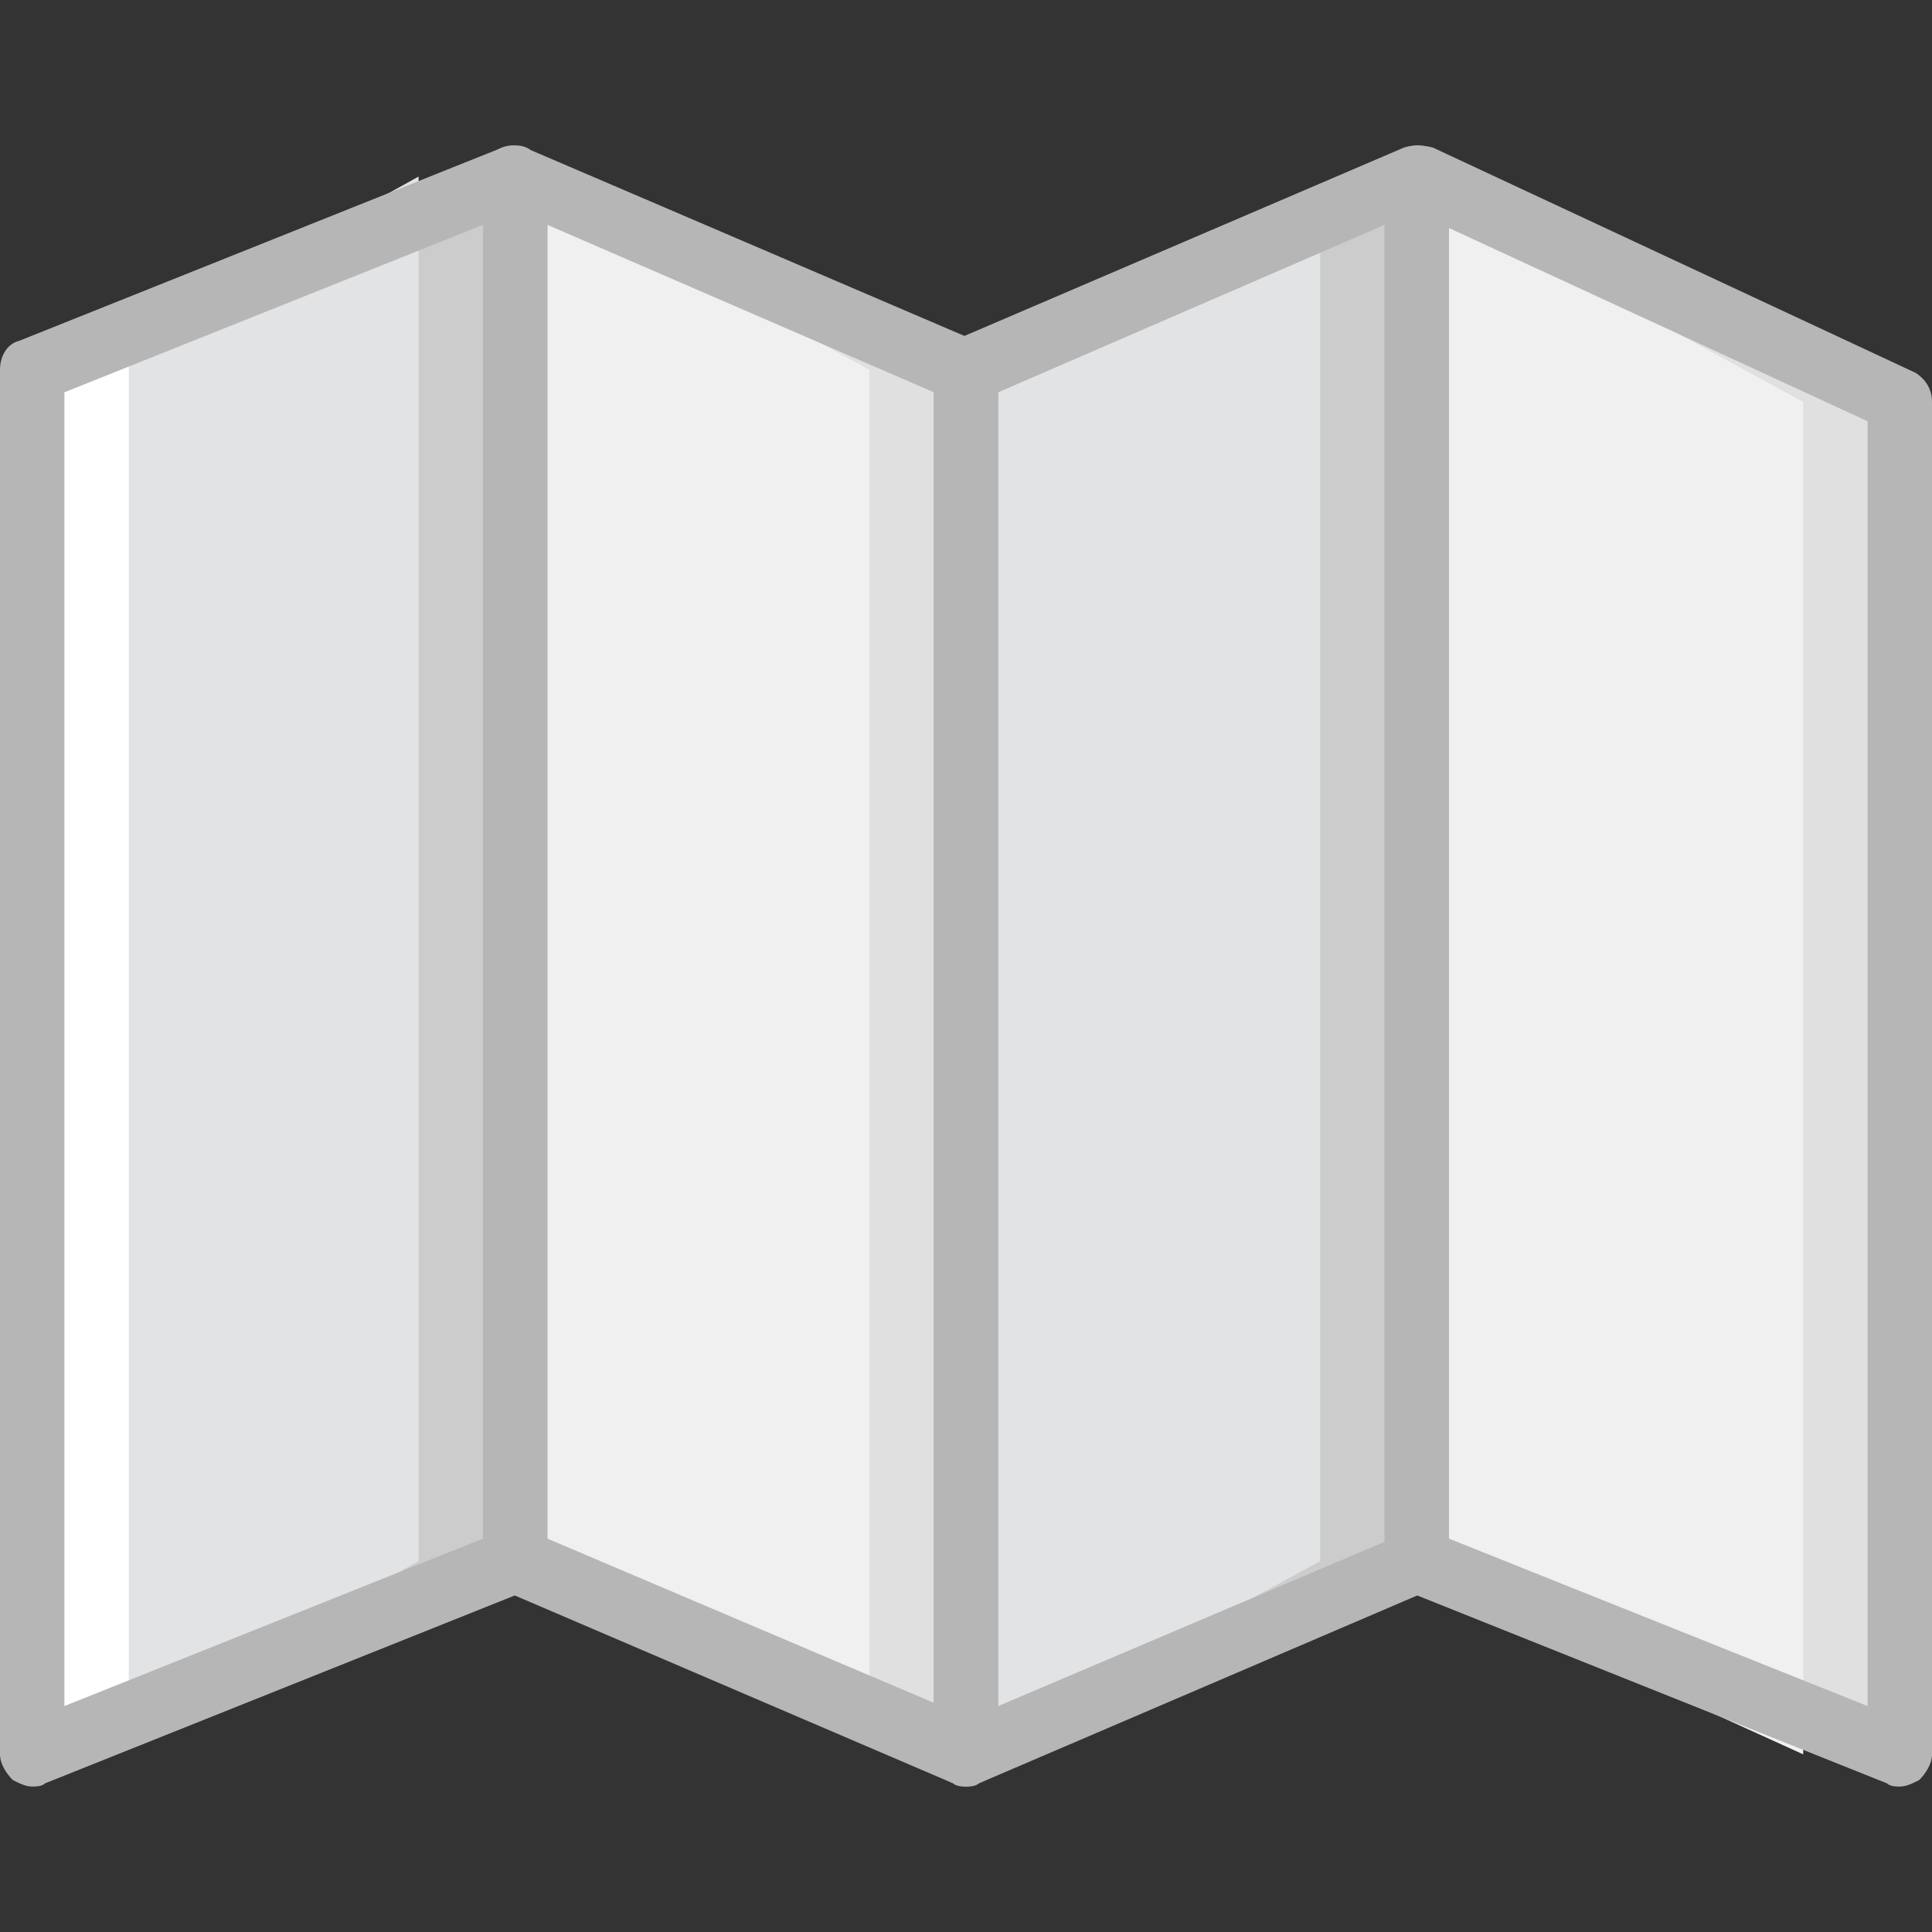 <?xml version="1.0" encoding="iso-8859-1"?>
<!-- Uploaded to: SVG Repo, www.svgrepo.com, Generator: SVG Repo Mixer Tools -->
<svg height="800px" width="800px" version="1.1" id="Layer_1" xmlns="http://www.w3.org/2000/svg" xmlns:xlink="http://www.w3.org/1999/xlink" 
	 viewBox="0 0 512 512" xml:space="preserve">
<rect x="0" y="0" width="512" height="512" fill="#333333" stroke="none"/>
<g transform="translate(1 1)">
	<polygon style="fill:#CCCCCC;" points="374.467,45.787 255,96.987 255,463.92 374.467,412.72 	"/>
	<polygon style="fill:#E2E3E5;" points="348.867,54.32 255,96.987 255,463.92 348.867,412.72 	"/>
	<polygon style="fill:#E0E0E0;" points="255,463.92 135.533,412.72 135.533,45.787 255,96.987 	"/>
	<polygon style="fill:#F0F0F0;" points="229.4,455.387 135.533,412.72 135.533,45.787 229.4,96.987 	"/>
	<polygon style="fill:#E0E0E0;" points="502.467,472.454 383,421.254 383,54.32 502.467,105.52 	"/>
	<polygon style="fill:#F0F0F0;" points="476.867,463.92 383,421.254 383,54.32 476.867,105.52 	"/>
	<polygon style="fill:#CCCCCC;" points="135.533,412.72 58.733,446.854 58.733,79.92 135.533,45.787 	"/>
	<polygon style="fill:#FFFFFF;" points="84.333,429.787 7.533,463.92 7.533,96.987 84.333,62.854 	"/>
	<polygon style="fill:#E2E3E5;" points="109.933,412.72 33.133,455.387 33.133,88.454 109.933,45.787 	"/>
	<g>
		<path style="fill:#B6B6B6;" d="M7.533,472.454c-1.707,0-3.413-0.853-5.12-1.707C0.707,469.04-1,466.48-1,463.92V96.987
			c0-3.413,1.707-6.827,5.12-7.68l128-51.2c2.56-0.853,5.973-0.853,7.68,0.853c2.56,1.707,4.267,4.267,4.267,6.827V412.72
			c0,3.413-1.707,6.827-5.12,7.68l-128,51.2C10.093,472.454,8.387,472.454,7.533,472.454z M16.067,102.96v348.16L127,406.747V58.587
			L16.067,102.96z M135.533,412.72L135.533,412.72L135.533,412.72z"/>
		<path style="fill:#B6B6B6;" d="M255,472.454c-0.853,0-2.56,0-3.413-0.853L132.12,420.4c-3.413-0.853-5.12-4.267-5.12-7.68V45.787
			c0-2.56,1.707-5.12,3.413-6.827c2.56-1.707,5.12-1.707,7.68-0.853l119.467,51.2c4.267,0.853,5.973,4.267,5.973,7.68V463.92
			c0,2.56-1.707,5.12-3.413,6.827C258.413,471.6,256.707,472.454,255,472.454z M144.067,406.747l102.4,43.52V102.96l-102.4-44.373
			V406.747z"/>
		<path style="fill:#B6B6B6;" d="M255,472.454c-1.707,0-3.413-0.853-5.12-1.707c-1.707-1.707-3.413-4.267-3.413-6.827V96.987
			c0-3.413,1.707-6.827,5.12-7.68l119.467-51.2c2.56-0.853,5.973-0.853,7.68,0.853c2.56,1.707,4.267,4.267,4.267,6.827V412.72
			c0,3.413-1.707,6.827-5.12,7.68l-119.467,51.2C257.56,472.454,255.853,472.454,255,472.454z M263.533,102.96v348.16l102.4-43.52
			V58.587L263.533,102.96z M374.467,412.72L374.467,412.72L374.467,412.72z"/>
		<path style="fill:#B6B6B6;" d="M502.467,472.454c-0.853,0-2.56,0-3.413-0.853l-128-51.2c-3.413-0.853-5.12-4.267-5.12-7.68V45.787
			c0-2.56,1.707-5.973,4.267-6.827c2.56-1.707,5.12-1.707,8.533-0.853l128,59.733c2.56,1.707,4.267,4.267,4.267,7.68v358.4
			c0,2.56-1.707,5.12-3.413,6.827C505.88,471.6,504.173,472.454,502.467,472.454z M383,406.747l110.933,44.373V110.64L383,59.44
			V406.747z"/>
	</g>
</g>
</svg>